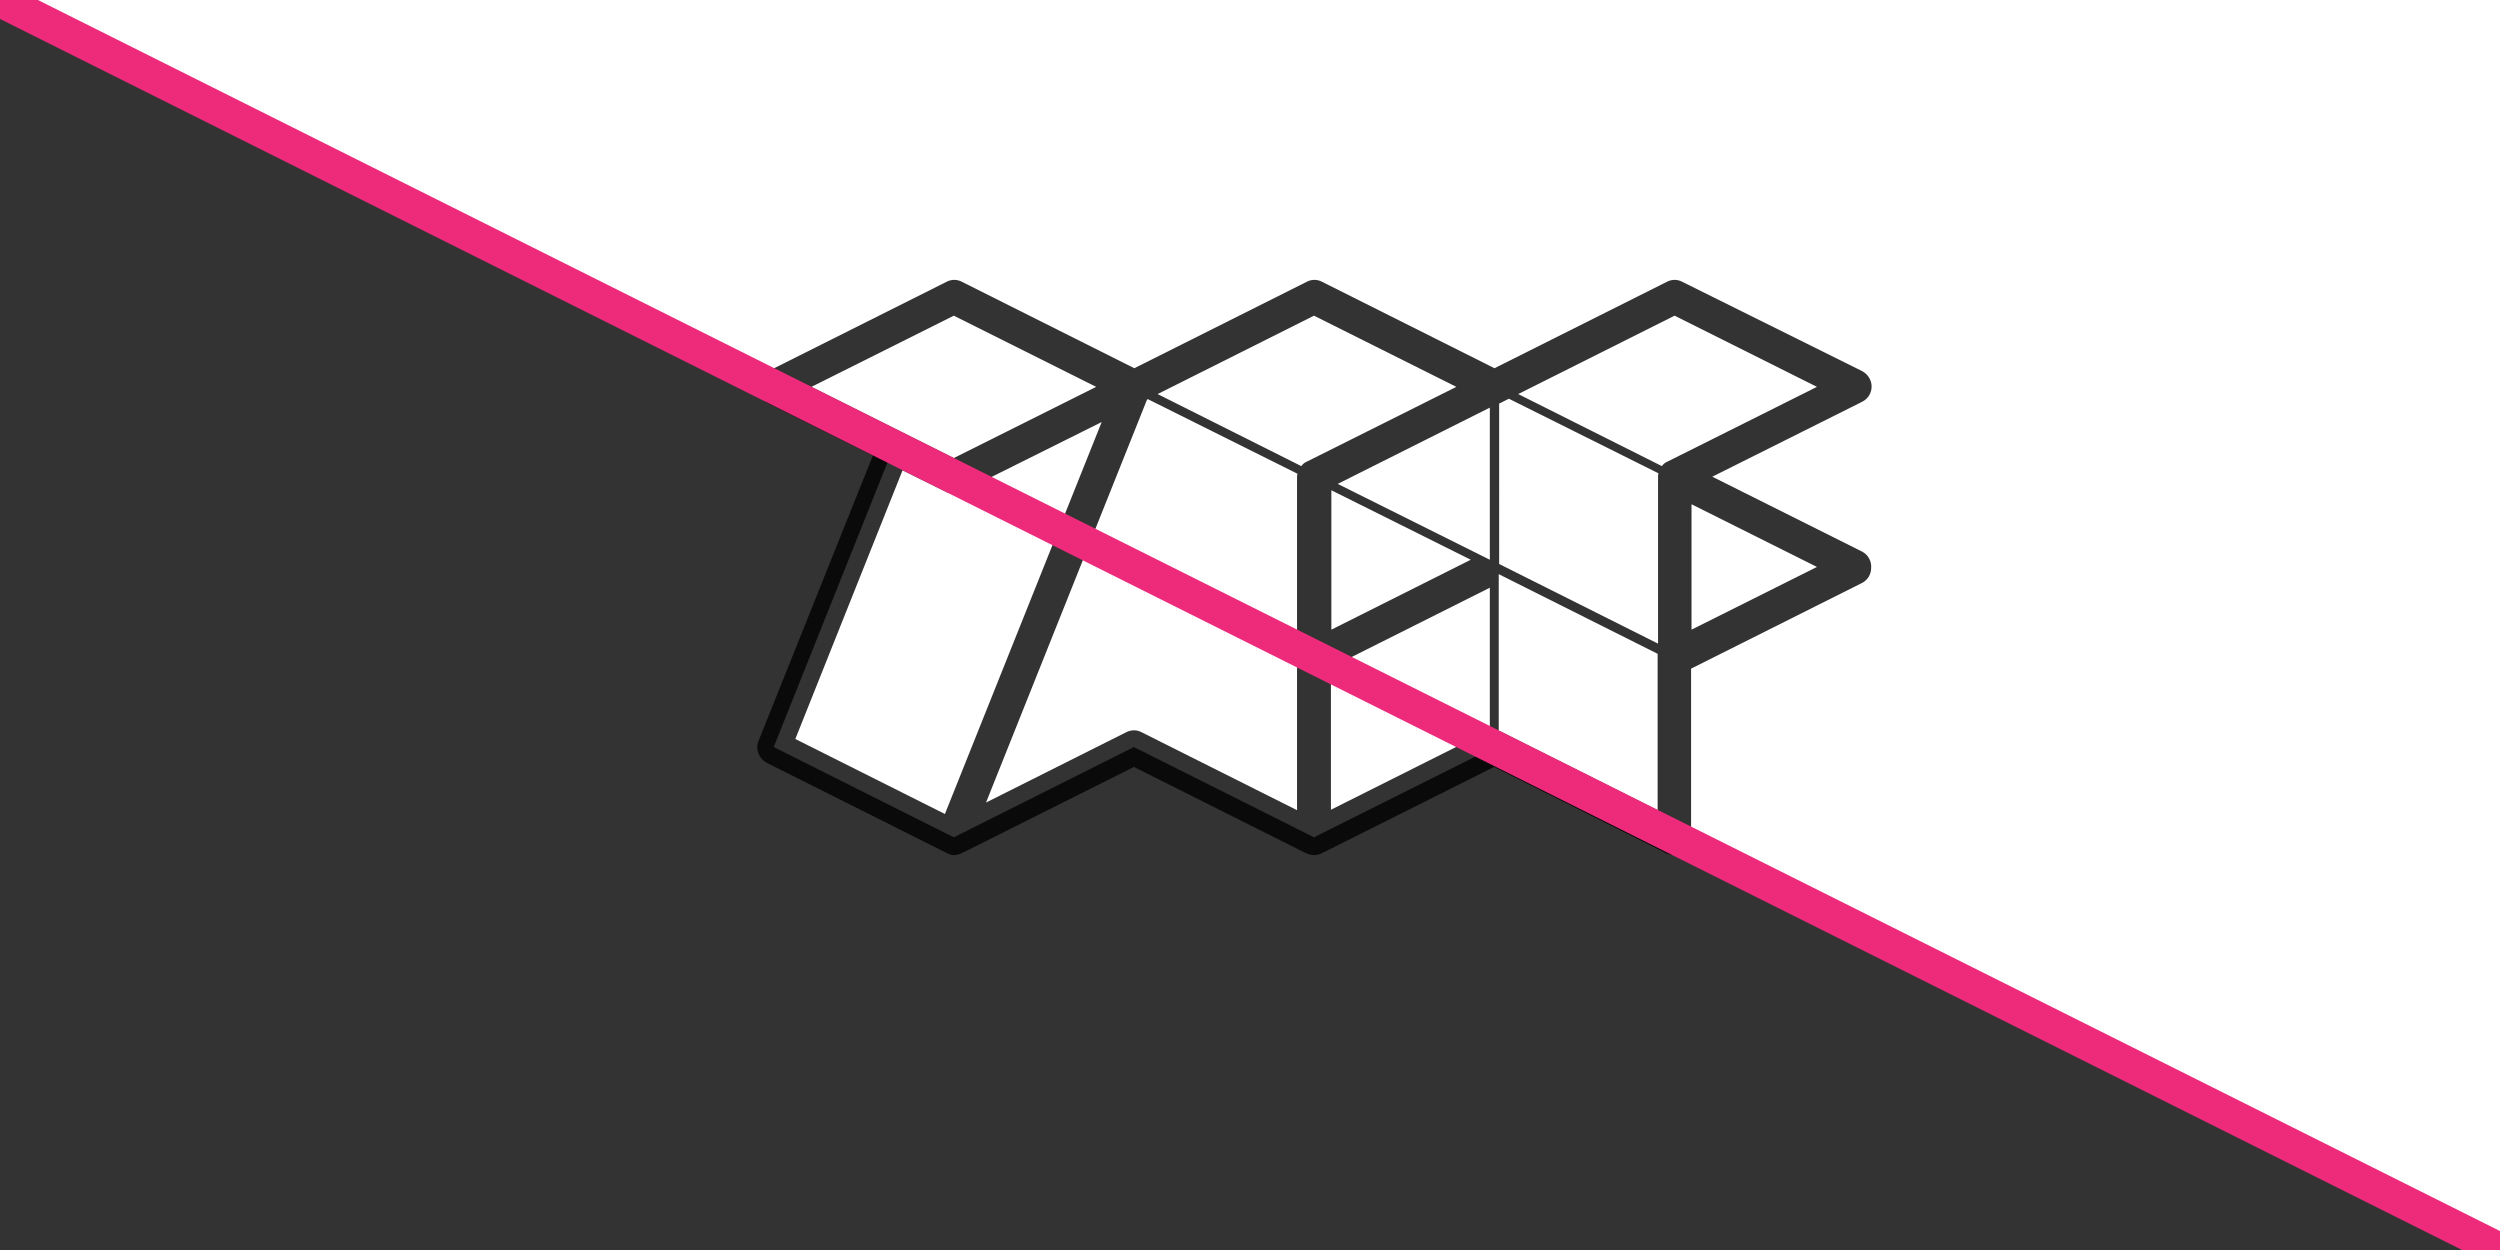 <svg xmlns="http://www.w3.org/2000/svg" width="590" height="295"><rect width="100%" height="100%" fill="#333333" stroke="none"/><path d="M0 0h590v295z" fill="#fff"/><path d="M182.6 91.3L225.1 70l42.5 21.3L310.1 70l42.6 21.3L395.2 70l42.5 21.3-42.5 21.2 42.5 21.3-42.5 21.3v42.5l-42.5-21.3-42.6 21.3-42.5-21.3-42.5 21.3-42.5-21.3 28.3-70.8z" fill="#fff"/><path d="M439.5 130.2l-35.4-17.7 35.4-17.7c1.4-.7 2.2-2.1 2.2-3.6s-.9-2.9-2.2-3.6L397 66.5c-1.1-.6-2.5-.6-3.6 0l-40.7 20.4L312 66.5c-1.1-.6-2.5-.6-3.6 0l-40.7 20.4L227 66.5c-1.1-.6-2.5-.6-3.6 0l-42.5 21.3c-1.4.7-2.2 2.1-2.2 3.6s.9 2.9 2.2 3.6l25.1 12.5-27 67.4c-.8 1.9.1 4.1 1.9 5.1l42.5 21.3s.1 0 .1.1c.2.1.4.1.6.2.1 0 .2.1.2.1.3.1.6.1.8.1.3 0 .6 0 .9-.1l.9-.3 40.7-20.4 40.7 20.4h.1c.2.1.5.2.8.3h.1c.3.1.5.1.8.1.3 0 .6 0 .9-.1l.9-.3 40.7-20.4 40.7 20.4c.6.3 1.2.4 1.8.4.7 0 1.5-.2 2.1-.6 1.2-.7 1.9-2 1.9-3.4v-40l40.3-20.2c1.4-.7 2.2-2.1 2.2-3.6.1-1.7-.8-3.1-2.1-3.8zm-92.4 1.9l-32.9 16.5v-32.9l32.9 16.4zm-33 59v-33.6l37.5-18.8v33.7c-.3.1-.5.2-.8.3l-36.7 18.4zm1.6-76.9l35.9-18v35.9l-35.9-17.9zm38-18.9l.8-.4 1.6-.8 35.3 17.6c-.1.3-.1.5-.1.8v39.4l-37.5-18.8V95.3zm41.5-20.8l33.6 16.8-35.4 17.7c-.5.2-.9.6-1.2 1l-33.9-17 36.9-18.5zm-85.1 0l33.6 16.8-35.4 17.7c-.5.2-.9.6-1.2 1l-33.9-17 36.9-18.5zM191.5 91.3l33.6-16.8 33.6 16.8-33.6 16.8-12.4-6.2-21.2-10.6zM213 111l10.3 5.1c1.1.6 2.5.6 3.6 0L260 99.6l-37 92.5-35.3-17.7L213 111zm52.8 61.8l-33.1 16.6 38-95.1.2-.1 35.3 17.6c-.1.3-.1.5-.1.8v78.6l-36.7-18.4c-1.1-.6-2.4-.6-3.6 0zm87.9-.3v-37l37.5 18.8v36.9l-36.7-18.4c-.3-.2-.6-.3-.8-.3zm45.5-23.9V119l29.6 14.8-29.6 14.8z" fill="rgba(0,0,0,.8)"/><path d="M0 0l590 295" fill="none" stroke="#ee2b7b" stroke-width="8" stroke-linejoin="round" stroke-miterlimit="10"/></svg>